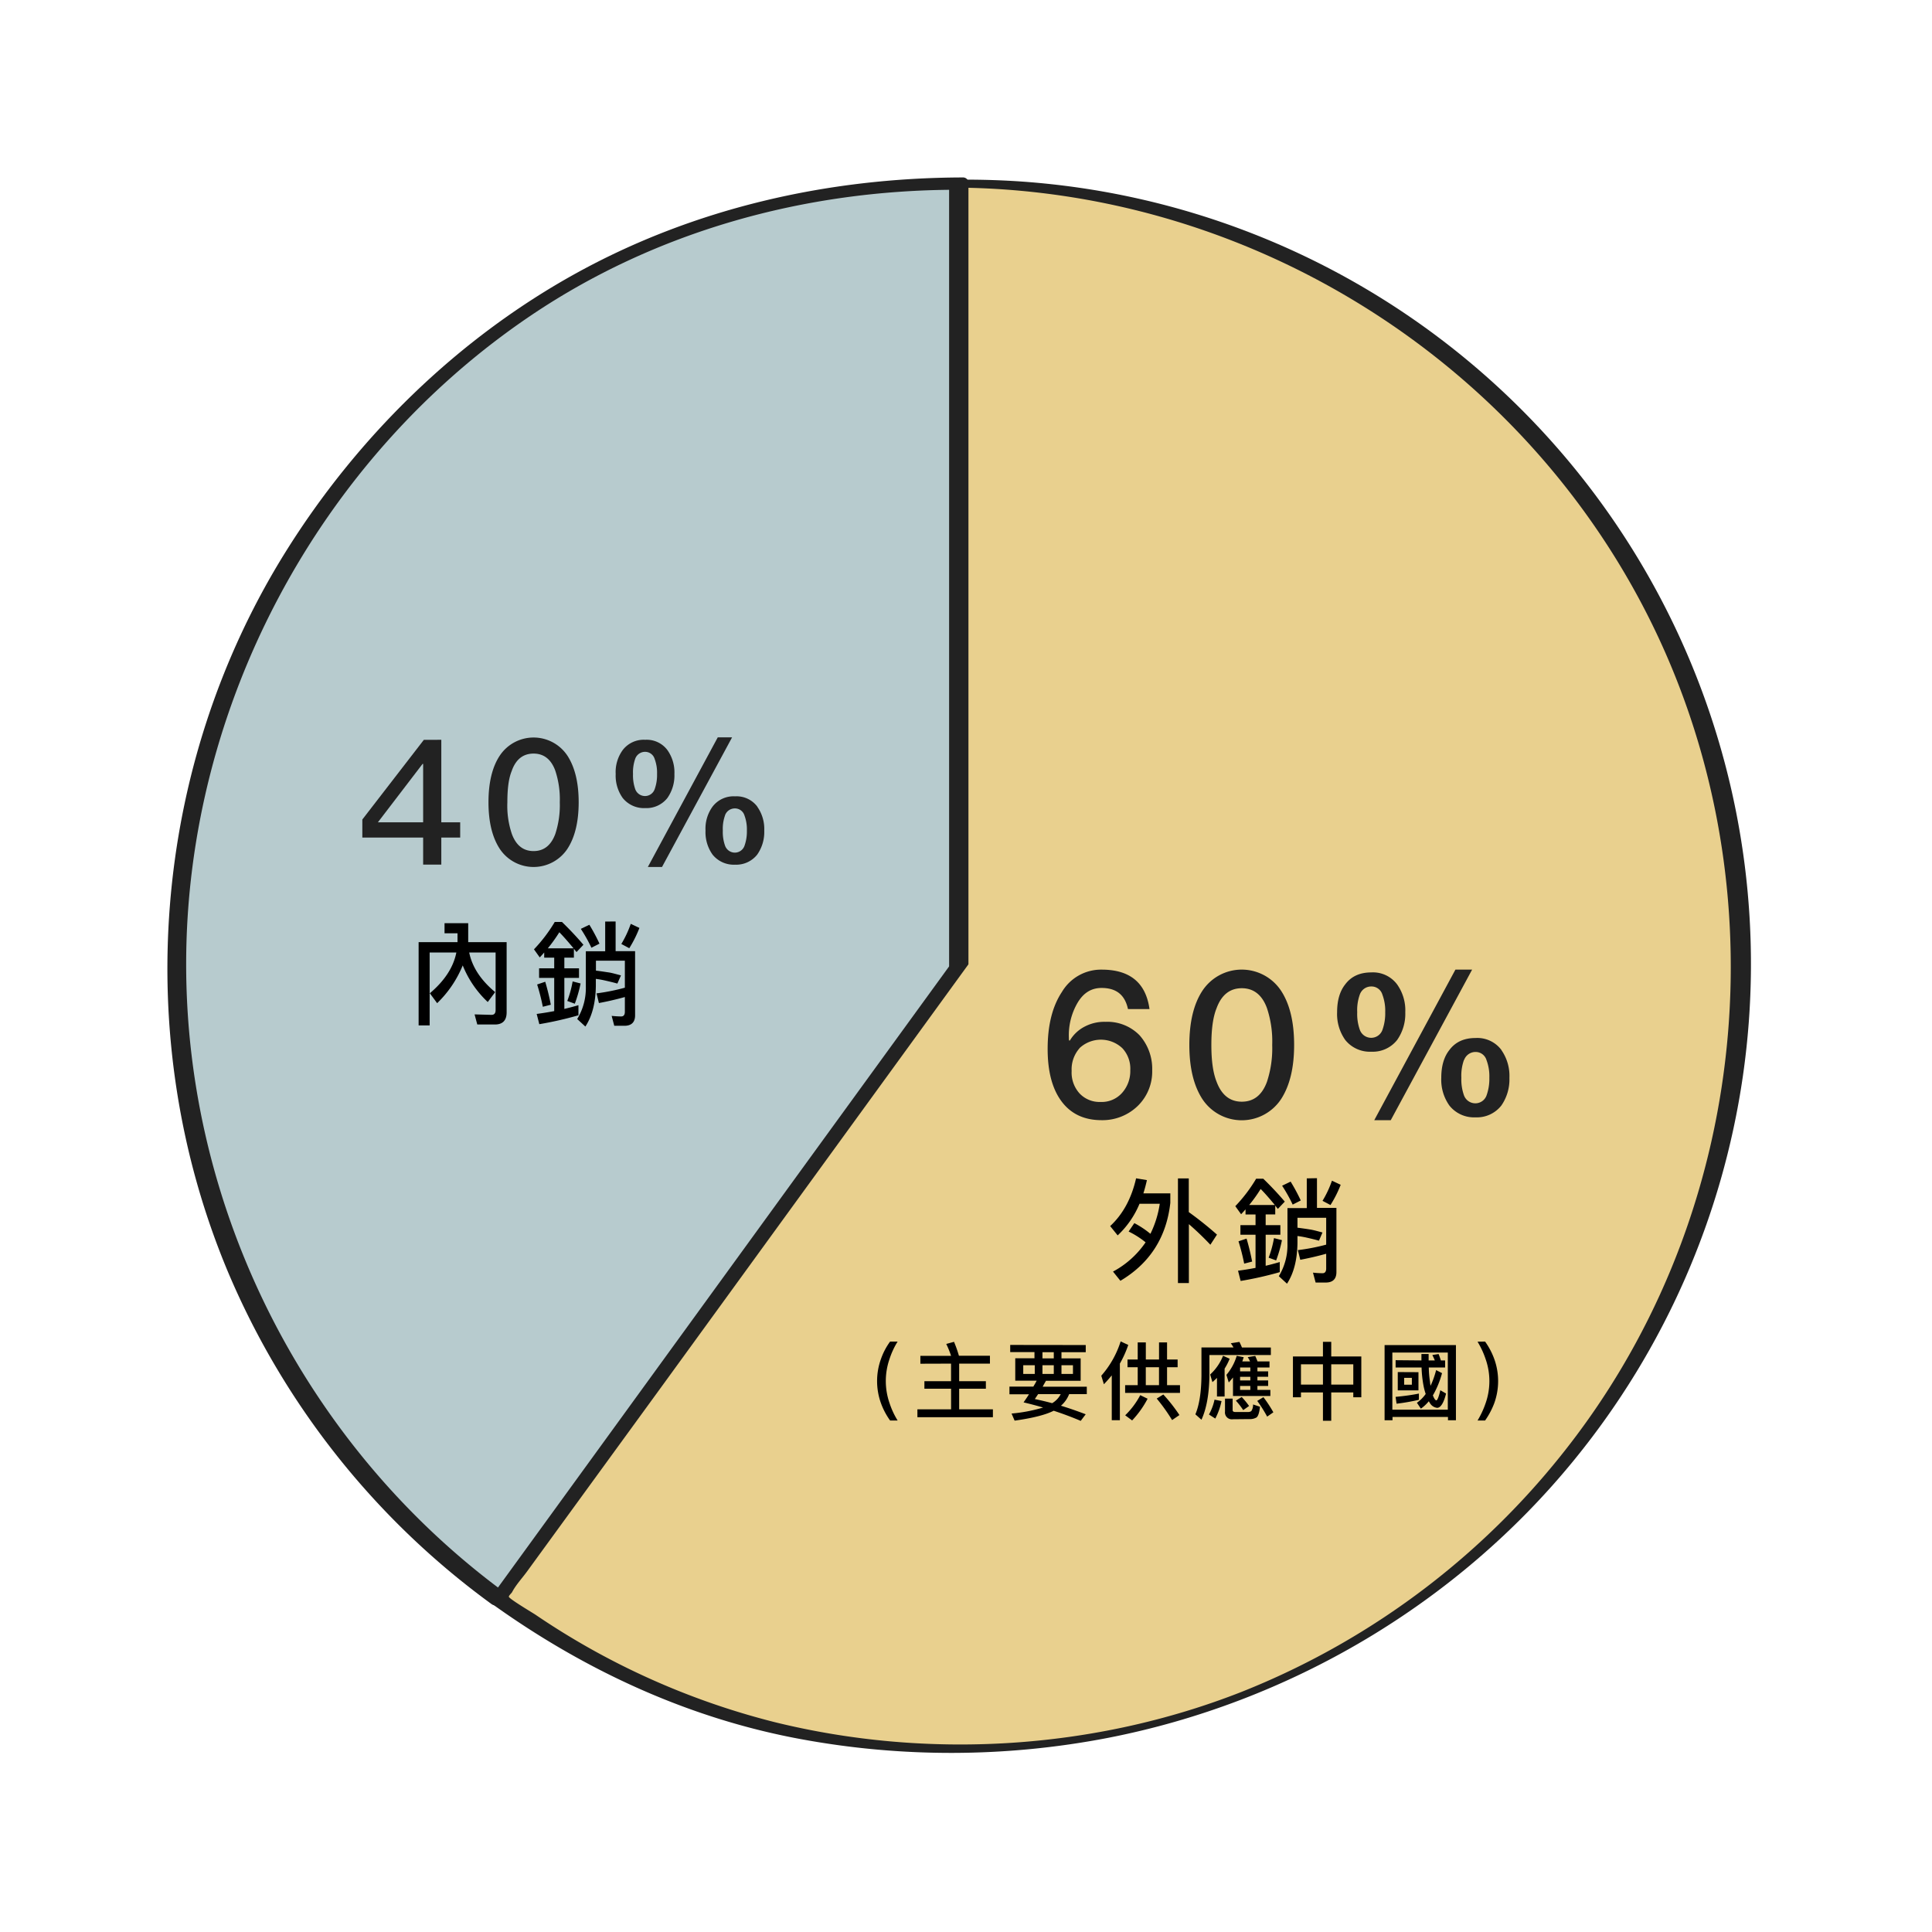 <svg id="圖層_1" data-name="圖層 1" xmlns="http://www.w3.org/2000/svg" viewBox="0 0 585.2 585.2"><defs><style>.cls-1{fill:#b7cbce;}.cls-2{fill:#222;}.cls-3{fill:#e9d08e;}</style></defs><title>公視圖檔</title><path class="cls-1" d="M290.44,292.6,151.14,484.33C45.26,407.4,21.78,259.19,98.72,153.3c46.15-63.53,113.19-97.69,191.72-97.69Z"/><path class="cls-2" d="M287.71,292.41l-47.13,64.86-75,103.29-17.13,23.58,5-1.35c-60.58-44.28-97.21-116-97.06-191.14C56.51,214.05,96.41,139,160.81,95.56c38-25.62,82.95-37.95,128.56-38.08l-1.84-1.57v237c0,2.72,5.83,1.64,5.83-.59v-237a1.67,1.67,0,0,0-1.85-1.57c-40.87.11-81.38,9.3-117.26,29.16s-66.12,49.57-87.8,84.35c-40.5,65-47,147.51-17.36,218.09a239.91,239.91,0,0,0,79.78,100.51c1.49,1.09,4.07-.06,5-1.34L201,419.66l75-103.29,17.13-23.58C294.86,290.47,289,290.64,287.71,292.41Z"/><path class="cls-3" d="M290.44,292.6v-237c130.88,0,237,106.11,237,237s-106.11,237-237,237c-52.35,0-96.94-14.49-139.3-45.26Z"/><path class="cls-2" d="M293.34,291.82v-237l-4.76,2c88.09.25,170.37,50.65,210.34,129.25,40.3,79.26,32,177.3-21.26,248.53a235.09,235.09,0,0,1-101.54,77.85c-44.62,17.55-95,20.64-141.53,9.17a228,228,0,0,1-72.4-32.53c-.87-.58-8.08-4.86-8.06-5.45,0-.4.84-1.07,1-1.42,1.14-2.16,3-4.16,4.45-6.14L201.13,419l90.36-124.37,1.82-2.5c.47-.65-4.7-.45-5.73,1L240.45,358l-75,103.29-17.13,23.58a.39.39,0,0,0,.14.52c28.08,20.27,59.7,35,93.85,41.34a250.29,250.29,0,0,0,93.08-.29c55.23-10.72,106-40.7,141.53-84.36A237.56,237.56,0,0,0,314.64,55.41c-7.43-.69-14.88-1-22.34-1-1.11,0-4.76.39-4.76,2v237C287.54,294.44,293.34,293.58,293.34,291.82Z"/><path class="cls-2" d="M348.18,305.64h-6.52c-.92-4.31-3.56-6.39-8-6.39-3.08,0-5.47,1.47-7.26,4.48a19.51,19.51,0,0,0-2.64,10.63,4.56,4.56,0,0,0,.06.8h.25a11.12,11.12,0,0,1,4.67-4.3,12.71,12.71,0,0,1,6.08-1.35,13.65,13.65,0,0,1,10.33,4.05A15.28,15.28,0,0,1,349,324.19,14.54,14.54,0,0,1,344.61,335a15.33,15.33,0,0,1-10.93,4.3c-5.41,0-9.47-2-12.29-5.9q-4.06-5.62-4.06-15.67c0-7.13,1.41-12.9,4.36-17.33a13.77,13.77,0,0,1,12.05-6.7C342.22,293.71,347.07,297.65,348.18,305.64ZM327,317.5a9.64,9.64,0,0,0-2.4,6.88A9.4,9.4,0,0,0,327,331.2a8.34,8.34,0,0,0,6.39,2.58,8.24,8.24,0,0,0,6.45-2.71,9.87,9.87,0,0,0,2.52-6.88,9.09,9.09,0,0,0-2.4-6.69,9.48,9.48,0,0,0-13,0Z"/><path class="cls-2" d="M388.12,300.23c2.58,4,3.87,9.46,3.87,16.28s-1.29,12.23-3.87,16.28a14.28,14.28,0,0,1-24,0c-2.58-4.05-3.87-9.46-3.87-16.28s1.29-12.29,3.87-16.28a14.28,14.28,0,0,1,24,0Zm-19.6,5.1c-1.11,2.7-1.6,6.45-1.6,11.18s.49,8.42,1.6,11.19c1.47,3.93,4,6,7.61,6s6.15-2,7.62-6a32.38,32.38,0,0,0,1.6-11.19,31.81,31.81,0,0,0-1.6-11.18c-1.47-4-4.05-6-7.62-6S370,301.33,368.52,305.33Z"/><path class="cls-2" d="M423.2,298.2a13.57,13.57,0,0,1,2.46,8.42A13.81,13.81,0,0,1,423.2,315a9.39,9.39,0,0,1-7.8,3.56,9.56,9.56,0,0,1-7.93-3.56,13.55,13.55,0,0,1-2.46-8.42c0-3.5.8-6.33,2.46-8.42,1.84-2.46,4.49-3.62,7.93-3.62A9.09,9.09,0,0,1,423.2,298.2Zm-11.3,3a14,14,0,0,0-.8,5.41,14.23,14.23,0,0,0,.8,5.34,3.65,3.65,0,0,0,3.5,2.4,3.61,3.61,0,0,0,3.38-2.52,14.82,14.82,0,0,0,.8-5.22,13.9,13.9,0,0,0-.86-5.35,3.43,3.43,0,0,0-3.32-2.46A3.65,3.65,0,0,0,411.9,301.21Zm34-7.5-24.64,45.6h-5l24.58-45.6Zm8.85,24.34a13.61,13.61,0,0,1,2.45,8.42,13.85,13.85,0,0,1-2.45,8.41,9.4,9.4,0,0,1-7.81,3.57,9.52,9.52,0,0,1-7.92-3.57,13.52,13.52,0,0,1-2.46-8.41c0-3.51.8-6.33,2.46-8.42,1.84-2.46,4.48-3.63,7.92-3.63A9.13,9.13,0,0,1,454.79,318.05Zm-11.31,3a14.18,14.18,0,0,0-.8,5.41,14.44,14.44,0,0,0,.8,5.34,3.66,3.66,0,0,0,3.5,2.4,3.6,3.6,0,0,0,3.38-2.52,14.82,14.82,0,0,0,.8-5.22,13.9,13.9,0,0,0-.86-5.35,3.42,3.42,0,0,0-3.32-2.46A3.66,3.66,0,0,0,443.48,321.06Z"/><path class="cls-2" d="M133.67,224.08v25h5.72v4.61h-5.72v8.2h-5.5v-8.2H109.75v-5.46l18.63-24.13Zm-19.21,25h13.71V231.38H128Z"/><path class="cls-2" d="M171.94,229c2.22,3.49,3.34,8.15,3.34,14s-1.12,10.54-3.34,14a12.3,12.3,0,0,1-20.64,0c-2.23-3.49-3.34-8.15-3.34-14s1.11-10.58,3.34-14a12.3,12.3,0,0,1,20.64,0Zm-16.88,4.39c-1,2.33-1.38,5.56-1.38,9.63a26.57,26.57,0,0,0,1.38,9.64c1.27,3.39,3.44,5.13,6.56,5.13s5.29-1.74,6.56-5.13a27.94,27.94,0,0,0,1.38-9.64,27.53,27.53,0,0,0-1.38-9.63c-1.27-3.44-3.49-5.13-6.56-5.13S156.33,229.9,155.06,233.34Z"/><path class="cls-2" d="M202.16,227.2a11.66,11.66,0,0,1,2.12,7.25,11.86,11.86,0,0,1-2.12,7.25,8.08,8.08,0,0,1-6.72,3.07,8.24,8.24,0,0,1-6.83-3.07,11.64,11.64,0,0,1-2.12-7.25,11.35,11.35,0,0,1,2.12-7.25,8,8,0,0,1,6.83-3.12A7.83,7.83,0,0,1,202.16,227.2Zm-9.74,2.59a12.36,12.36,0,0,0-.68,4.66,12.6,12.6,0,0,0,.68,4.61,3.16,3.16,0,0,0,3,2.06,3.1,3.1,0,0,0,2.91-2.17,12.57,12.57,0,0,0,.69-4.5,11.82,11.82,0,0,0-.74-4.6,3,3,0,0,0-2.86-2.12A3.16,3.16,0,0,0,192.42,229.79Zm29.33-6.45-21.23,39.27h-4.29l21.18-39.27Zm7.62,21a11.66,11.66,0,0,1,2.12,7.25,11.88,11.88,0,0,1-2.12,7.25,8.09,8.09,0,0,1-6.72,3.07,8.23,8.23,0,0,1-6.83-3.07,11.66,11.66,0,0,1-2.12-7.25,11.35,11.35,0,0,1,2.12-7.25,8,8,0,0,1,6.83-3.13A7.85,7.85,0,0,1,229.37,244.3Zm-9.74,2.59a12.1,12.1,0,0,0-.69,4.66,12.31,12.31,0,0,0,.69,4.6,3.16,3.16,0,0,0,3,2.07,3.11,3.11,0,0,0,2.91-2.17,12.84,12.84,0,0,0,.69-4.5,12.1,12.1,0,0,0-.74-4.61,3,3,0,0,0-2.86-2.11A3.15,3.15,0,0,0,219.63,246.89Z"/><path d="M138.23,288.51h-8.09V310.6H126.8V285.38h11.78v-2.69h-3.93v-3.06h7.17v5.75h11.64v21.26c0,2.44-1.2,3.68-3.55,3.68h-5.34l-.82-3.06,5.13.14c.83,0,1.24-.49,1.24-1.45V288.51h-8c.9,4.41,3.52,8.38,7.86,12l-2.24,3a31,31,0,0,1-7.58-11.09,33.42,33.42,0,0,1-7.75,11.44l-2.21-3C134.65,297.09,137.34,293,138.23,288.51Z"/><path d="M164.84,290.07v-1.56c-.45.52-.9,1-1.35,1.49l-1.75-2.45a45.86,45.86,0,0,0,6.3-8.3h2.17q3.47,3.36,6.51,6.92l-2.1,2.21-.79-1v2.69h-2.89v3.23h4.44v2.9h-4.44v9.4c1.44-.34,2.86-.72,4.27-1.13v3.06a108.37,108.37,0,0,1-11.85,2.69l-.8-3.1c1.8-.24,3.55-.52,5.31-.86V296.2h-4.58v-2.9h4.58v-3.23Zm2,14.26-2.42.62a63.37,63.37,0,0,0-1.72-6.75l2.45-.83A70,70,0,0,1,166.84,304.33Zm6.89-17.09c-1.73-2.07-3.14-3.69-4.31-4.86a46.81,46.81,0,0,1-3.48,4.86Zm2.13,10.65a40.38,40.38,0,0,1-1.75,6.13l-2.28-.83a31.9,31.9,0,0,0,1.62-5.92Zm10.61-18.78v9h5.9v19.43c0,2.1-1.11,3.17-3.24,3.17h-3.07l-.79-3c1,.1,2,.17,2.89.17.73,0,1.11-.48,1.11-1.41V302c-2.48.69-5.1,1.31-7.86,1.82l-.72-2.93a62,62,0,0,0,8.58-1.72V291h-8.76v3c1.73.21,3,.42,3.9.55s2.17.49,3.68.9L187,297.92c-1.35-.38-2.69-.69-4.07-1-.83-.18-1.62-.31-2.45-.42v2.14c-.06,5-1.1,9.13-3.17,12.3l-2.48-2.28a18,18,0,0,0,2.62-9.81V288.14h5.86v-9Zm-4.89,6.72-2.44,1.24a46.57,46.57,0,0,0-3.21-5.72l2.59-1.24A55.38,55.38,0,0,1,181.58,285.83Zm12.1-4.76a35.92,35.92,0,0,1-3.07,6.14l-2.41-1.28a32.54,32.54,0,0,0,2.86-6.1Z"/><path d="M348.46,373.72a30.92,30.92,0,0,0,2.83-9.1h-6.13a27.69,27.69,0,0,1-6.62,9.58l-2.27-2.82q5.79-5.38,7.85-14.47l3.28.55c-.31,1.38-.66,2.72-1.07,4h8.16v2.89c-1.17,10.41-6.2,18.3-15.12,23.6l-2.24-2.79A27.86,27.86,0,0,0,347,376.3a26,26,0,0,0-5.14-3.27l1.73-2.55A28.09,28.09,0,0,1,348.46,373.72Zm11.62-16.78v10.2a108.36,108.36,0,0,1,8.54,6.82l-2,3.07a90.17,90.17,0,0,0-6.51-6.24v17.85h-3.31v-31.7Z"/><path d="M377.27,367.86v-1.55c-.45.52-.89,1-1.34,1.48l-1.76-2.44a45.53,45.53,0,0,0,6.31-8.31h2.17q3.47,3.36,6.51,6.93l-2.1,2.2-.79-1v2.68h-2.9v3.24h4.45V374h-4.45v9.4c1.45-.34,2.86-.72,4.27-1.13v3.06A107.85,107.85,0,0,1,375.79,388l-.79-3.1c1.79-.24,3.55-.52,5.3-.86V374h-4.58v-2.9h4.58v-3.24Zm2,14.27-2.41.62a63.56,63.56,0,0,0-1.72-6.76l2.44-.82A70,70,0,0,1,379.27,382.13ZM386.16,365c-1.72-2.07-3.13-3.69-4.31-4.86a44,44,0,0,1-3.48,4.86Zm2.14,10.64a39.36,39.36,0,0,1-1.76,6.14l-2.27-.83a31.8,31.8,0,0,0,1.62-5.93Zm10.61-18.77v9h5.89v19.44c0,2.1-1.1,3.17-3.24,3.17H398.5l-.8-3a27.81,27.81,0,0,0,2.9.18c.72,0,1.1-.49,1.1-1.42v-4.48c-2.48.69-5.1,1.31-7.85,1.83l-.73-2.93A62,62,0,0,0,401.7,377v-8.13H393v3c1.72.21,3,.41,3.89.55s2.17.49,3.69.9l-1.07,2.48c-1.34-.38-2.69-.69-4.06-1-.83-.17-1.62-.31-2.45-.41v2.14c-.07,5-1.1,9.13-3.17,12.3l-2.48-2.28a18,18,0,0,0,2.62-9.82V365.93h5.85v-9ZM394,363.62l-2.45,1.25a47.13,47.13,0,0,0-3.2-5.72l2.58-1.24A56.24,56.24,0,0,1,394,363.62Zm12.09-4.75A35.12,35.12,0,0,1,403,365l-2.41-1.27a32.2,32.2,0,0,0,2.86-6.1Z"/><path d="M271.89,406.36a23.61,23.61,0,0,0-2.46,5.3,20.33,20.33,0,0,0,0,13.31,24.45,24.45,0,0,0,2.46,5.3h-2.28a21.54,21.54,0,0,1-2.76-5.22,19.72,19.72,0,0,1,0-13.44,20.18,20.18,0,0,1,2.76-5.25Z"/><path d="M278.78,413.07v-2.38h9.3a28.07,28.07,0,0,0-1.46-3.61l2.35-.64a36.85,36.85,0,0,1,1.49,4.22l-.08,0h9.47v2.38h-9.32v5.32h8.09v2.28h-8.09v6.25h10.22v2.38H277.88v-2.38h10.2v-6.25H280v-2.28h8.07v-5.32Z"/><path d="M328.87,407.41v2.17h-7.35v1.87h5.81v6.79h-10.5c-.38.64-.72,1.23-1,1.79h13.36v2.25h-5.35a8.83,8.83,0,0,1-2.48,3.51c2.43.74,4.94,1.62,7.5,2.59l-1.51,2c-2.71-1.15-5.45-2.17-8.19-3.07-2.41,1.23-6.35,2.23-11.83,3l-.93-2.15a47.64,47.64,0,0,0,9.55-1.82c-2-.59-3.94-1.1-5.91-1.56.56-.82,1.13-1.64,1.64-2.46h-5.92V420H313c.36-.61.72-1.2,1-1.79h-6.48v-6.79h5.82v-1.87h-7.35v-2.17Zm-15.44,6.12h-3.49v2.63h3.49Zm7.86,8.75h-6.84l-1,1.49c1.72.36,3.46.77,5.25,1.25A6.76,6.76,0,0,0,321.29,422.28Zm-2.1-12.7h-3.43v1.87h3.43Zm0,3.95h-3.43v2.63h3.43Zm5.81,0h-3.48v2.63H325Z"/><path d="M334.37,419.29l-.79-2.59a28.86,28.86,0,0,0,5.86-10.39l2.31,1.07a32.11,32.11,0,0,1-2.54,5.64v17.15h-2.46V416.6C336,417.52,335.19,418.42,334.37,419.29Zm10.24-7.5v-5.18h2.46v5.18h4v-5.18h2.43v5.18h3.2v2.35h-3.2v5.43h3.92v2.33H340.8v-2.33h3.81v-5.43h-3.09v-2.35Zm3,11.88a29.62,29.62,0,0,1-4.69,6.58l-2.1-1.56a24.14,24.14,0,0,0,4.56-6.1Zm3.45-4.1v-5.43h-4v5.43Zm6.17,9.06-2.2,1.51a55.57,55.57,0,0,0-4.66-6.52l2-1.23A50.34,50.34,0,0,1,357.26,428.63Z"/><path d="M384.94,410.43H366.33v6.25c-.08,5.55-.87,10-2.41,13.36l-1.84-1.64c1.18-2.81,1.79-6.7,1.84-11.72v-8.53h9.71a12.84,12.84,0,0,0-.82-1.28l2.61-.41c.26.51.51,1.08.77,1.69h8.75ZM370,424.38a19.93,19.93,0,0,1-1.89,5.3l-1.92-1.23a15.87,15.87,0,0,0,1.69-4.5Zm-2.76-5.76-.69-2.28a15.33,15.33,0,0,0,3.91-5.68l2,.9a17.77,17.77,0,0,1-1.53,3V423h-2.31v-5.64C368.2,417.78,367.74,418.21,367.28,418.62Zm6.17,11.27a2.08,2.08,0,0,1-2.36-2.33v-3.92h2.31v3.46c0,.38.25.59.76.59h3.9a1.57,1.57,0,0,0,1-.28,3.44,3.44,0,0,0,.53-2l2.1.69c-.2,1.79-.56,2.89-1.07,3.25a3.9,3.9,0,0,1-2.15.49ZM384.79,421v1.84H373.47v-5.6c-.41.51-.84,1-1.28,1.51l-.71-2.31a15.84,15.84,0,0,0,3.12-5.76l2.12.41c-.15.44-.28.87-.43,1.28h2.36a11.85,11.85,0,0,0-.72-1.3l2.28-.36c.23.51.46,1.05.69,1.66h3.63v1.84h-3.66v1.18h3.25v1.64h-3.25v1.1h3.25v1.67h-3.25V421Zm-6.43,4.86-1.79,1.26a22.61,22.61,0,0,0-2.23-2.87l1.77-1.1A23.76,23.76,0,0,1,378.36,425.89Zm-2.74-11.65v1.18h3.1v-1.18Zm0,3.92h3.1v-1.1h-3.1Zm0,2.87h3.1v-1.2h-3.1Zm10.09,6.78-1.89,1.31a41.55,41.55,0,0,0-3-4.76l1.87-1.13A39.12,39.12,0,0,1,385.71,427.81Z"/><path d="M403.23,406.44v4.43h9.11v12.36h-2.43v-1.46h-6.68v8.58h-2.51v-8.58h-6.66v1.46h-2.43V410.87h9.09v-4.43Zm-2.51,12.95v-6.14h-6.66v6.14Zm9.19,0v-6.14h-6.68v6.14Z"/><path d="M441,430.2h-2.41v-1h-16.8v1h-2.4V407.43H441ZM438.54,427V409.69h-16.8V427Zm-8.76-3a63.41,63.41,0,0,1-6.76,1.18l-.3-2.07c2.68-.26,5-.57,7.06-1Zm.77-11.93c0-.64,0-1.28,0-1.94h2.18c0,.69,0,1.33,0,1.94h1.87c-.23-.59-.49-1.12-.75-1.64l1.9-.3c.23.56.46,1.23.69,1.94h1.28v2.15h-4.94a31.21,31.21,0,0,0,.38,4.41c0,.41.1.77.16,1.12A26.88,26.88,0,0,0,435,415l1.79.92a27.61,27.61,0,0,1-2.77,6.74.25.25,0,0,0,.05.13c.36.92.72,1.38,1,1.38s.74-1,1.2-3.07l1.74,1c-.71,2.87-1.64,4.33-2.71,4.33a2.93,2.93,0,0,1-2.28-1.62,1.38,1.38,0,0,1-.23-.38,12.29,12.29,0,0,1-2.41,2.25l-1.2-1.79a11,11,0,0,0,2.66-2.66,19.52,19.52,0,0,1-.64-2.41,35.91,35.91,0,0,1-.61-5.61h-7.86V412Zm-.9,3.56v5.51h-6.27V415.6Zm-2,1.72h-2.33v2.07h2.33Z"/><path d="M449.83,406.36a21.86,21.86,0,0,1,2.77,5.25,19.72,19.72,0,0,1,0,13.44,23.49,23.49,0,0,1-2.77,5.22h-2.28A27.07,27.07,0,0,0,450,425a20.16,20.16,0,0,0,0-13.31,26,26,0,0,0-2.46-5.3Z"/></svg>